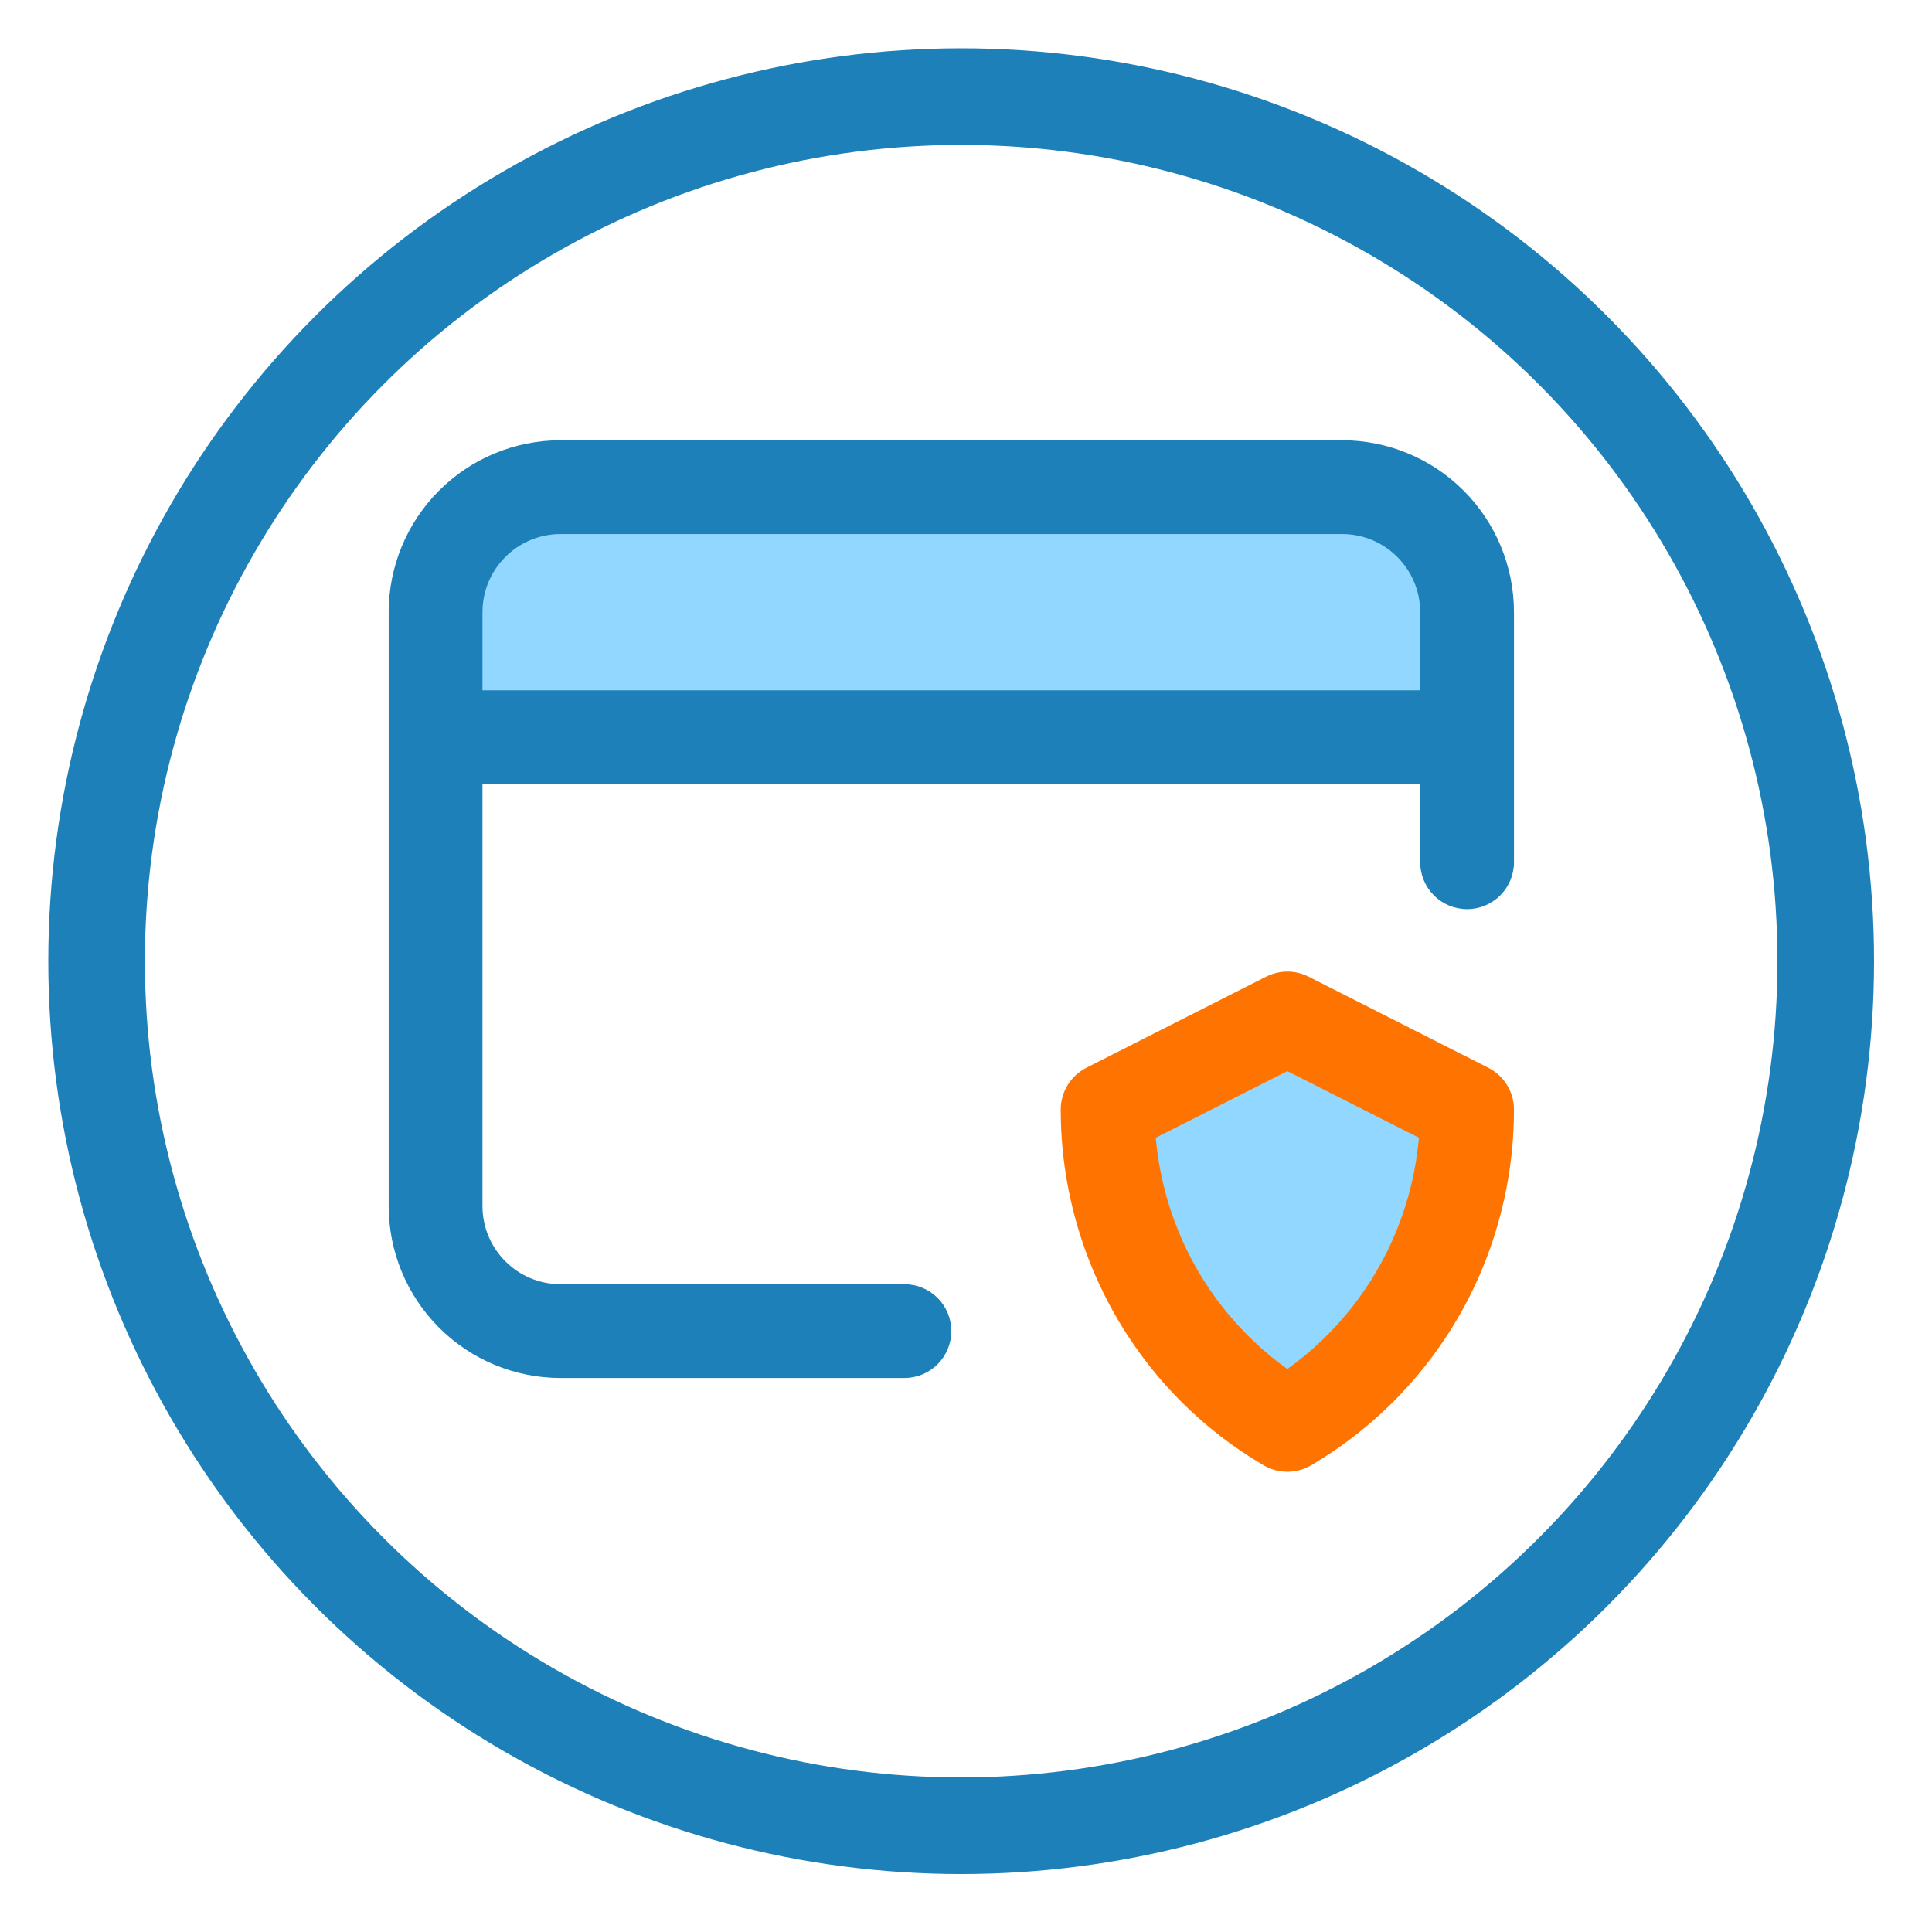<svg width="200" height="200" viewBox="0 0 200 200" fill="none" xmlns="http://www.w3.org/2000/svg">
<path d="M45.091 76.316V63.373C45.091 59.94 46.455 56.648 48.882 54.221C51.309 51.794 54.601 50.43 58.034 50.43H138.929C142.361 50.43 145.653 51.794 148.081 54.221C150.508 56.648 151.872 59.94 151.872 63.373V76.316H45.091ZM117.495 129.286C119.358 133.851 122.097 138.006 125.558 141.517C127.862 143.847 130.457 145.86 133.266 147.504C136.085 145.852 138.674 143.837 140.967 141.511C144.429 138.016 147.167 133.855 149.037 129.28C150.907 124.704 151.872 119.812 151.872 114.861L133.266 105.438L114.66 114.861C114.66 119.812 115.624 124.711 117.495 129.286Z" fill="#92D7FF"/>
<path fill-rule="evenodd" clip-rule="evenodd" d="M58.034 55.284C53.569 55.284 49.945 58.908 49.945 63.373V71.463H147.018V63.373C147.018 58.908 143.394 55.284 138.929 55.284H58.034ZM147.018 81.17V89.259C147.018 90.547 147.53 91.781 148.44 92.692C149.35 93.602 150.585 94.113 151.872 94.113C153.159 94.113 154.394 93.602 155.304 92.692C156.214 91.781 156.726 90.547 156.726 89.259V63.373C156.726 58.653 154.851 54.126 151.513 50.789C148.175 47.451 143.649 45.576 138.929 45.576H58.034C53.314 45.576 48.787 47.451 45.45 50.789C42.112 54.126 40.237 58.653 40.237 63.373V124.853C40.237 129.573 42.112 134.1 45.45 137.437C48.787 140.775 53.314 142.65 58.034 142.65H93.628C94.915 142.65 96.15 142.138 97.06 141.228C97.97 140.318 98.481 139.083 98.481 137.796C98.481 136.509 97.97 135.274 97.06 134.364C96.15 133.454 94.915 132.942 93.628 132.942H58.034C53.569 132.942 49.945 129.318 49.945 124.853V81.17H147.018Z" fill="#1E80B8"/>
<path fill-rule="evenodd" clip-rule="evenodd" d="M131.072 101.102C131.752 100.758 132.504 100.578 133.266 100.578C134.028 100.578 134.78 100.758 135.46 101.102L154.065 110.531C154.867 110.937 155.539 111.558 156.009 112.323C156.478 113.089 156.726 113.969 156.725 114.867C156.725 120.439 155.638 125.966 153.535 131.124C150.011 139.747 143.751 146.974 135.719 151.691C134.975 152.126 134.128 152.356 133.266 152.356C132.404 152.356 131.557 152.126 130.813 151.691C127.625 149.826 124.697 147.55 122.102 144.921C118.2 140.974 115.113 136.282 113.003 131.124C110.894 125.966 109.806 120.446 109.806 114.861C109.806 113.964 110.055 113.085 110.524 112.32C110.994 111.556 111.666 110.937 112.466 110.531L131.072 101.102ZM119.643 117.78C119.934 121.1 120.724 124.361 121.986 127.448C124.327 133.174 128.237 138.122 133.266 141.724C138.295 138.122 142.204 133.174 144.546 127.448C145.808 124.361 146.597 121.1 146.888 117.78L133.266 110.881L119.643 117.78Z" fill="#FF7300"/>
<circle cx="99.5" cy="99.5" r="89.5" stroke="#1E80B8" stroke-width="10"/>
</svg>
